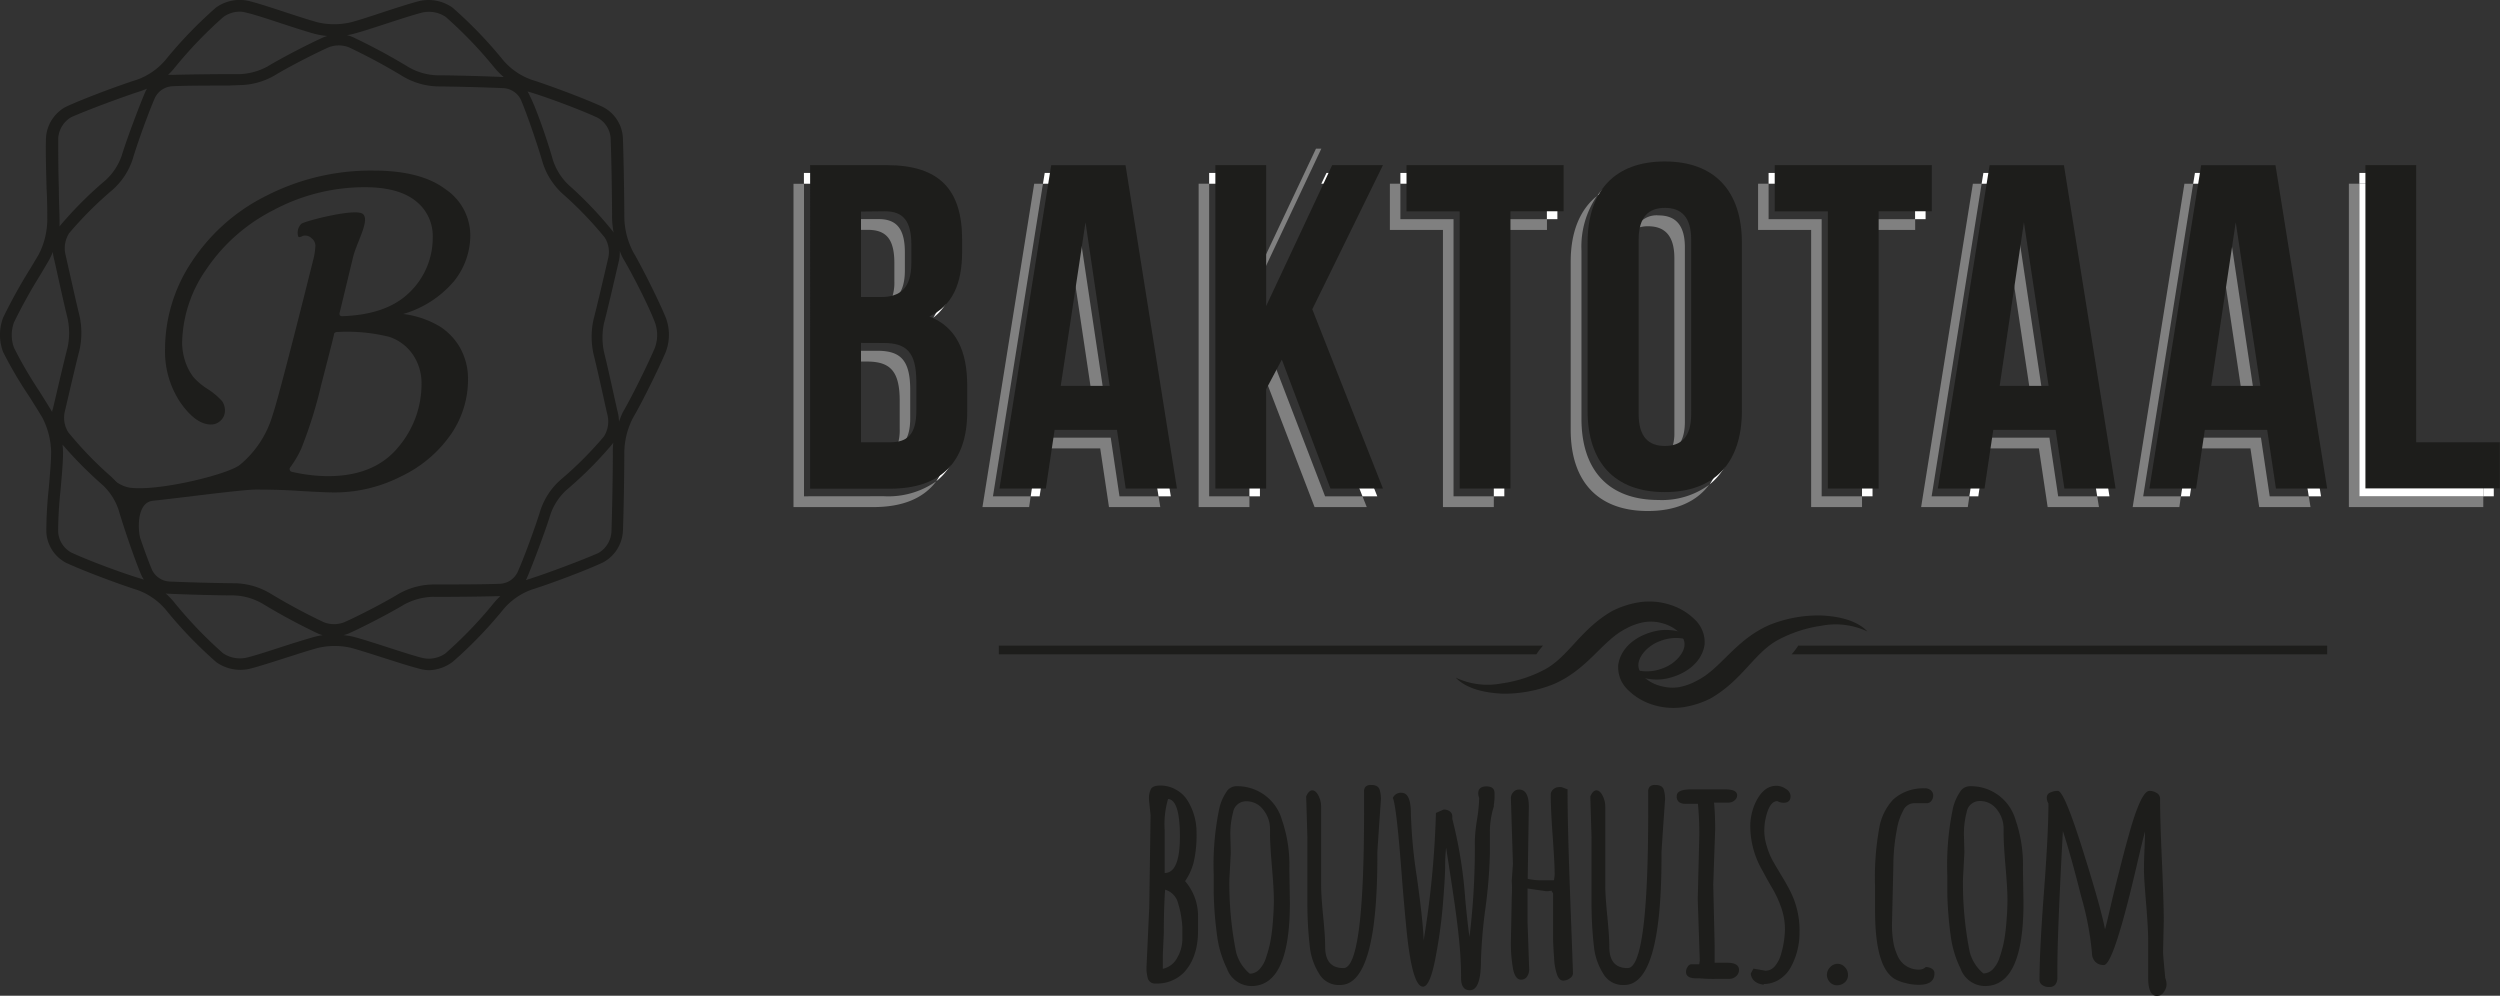 <svg id="Laag_1" data-name="Laag 1" xmlns="http://www.w3.org/2000/svg" viewBox="0 0 285.51 113.72"><rect x="0" y="0" width="285.51" height="113.72" fill="#333333" stroke="none"/><defs><style>.cls-1{fill:#1d1d1b;}.cls-2{fill:none;}.cls-3{fill:gray;}.cls-4{fill:#fff;}</style></defs><title>LG_Baktotaal_Bouwhuis_liggend</title><path class="cls-1" d="M55.93,45.65a1.41,1.41,0,0,1,.36-1.48c.42-.31,6.13-1.8,7-1.12S62.6,46.26,62.18,48l-1.52,6.29s-.17.46.32.44c3.34-.12,5.88-1,7.6-2.67a8.64,8.64,0,0,0,2.7-6.35,5.05,5.05,0,0,0-1.94-4.13Q67.38,40,63.52,40a22.07,22.07,0,0,0-10.4,2.6,20.3,20.3,0,0,0-7.7,6.78,15.11,15.11,0,0,0-2.76,8.37A6.88,6.88,0,0,0,43,59.85a6.19,6.19,0,0,0,.92,1.8A7.36,7.36,0,0,0,45.5,63a8.07,8.07,0,0,1,1.72,1.43,1.86,1.86,0,0,1,.33,1.1,1.51,1.51,0,0,1-.47,1.1,1.54,1.54,0,0,1-1.13.47q-1.72,0-3.48-2.5a10.48,10.48,0,0,1-1.76-6.19,18,18,0,0,1,3-9.82,21.73,21.73,0,0,1,8.58-7.62,26.19,26.19,0,0,1,12.21-2.87q5.43,0,8.25,2.14a6.37,6.37,0,0,1,2.82,5.22,8.37,8.37,0,0,1-1.9,5.32,12,12,0,0,1-5.76,3.7,10.71,10.71,0,0,1,4.19,1.43,7,7,0,0,1,2.37,2.55A7.31,7.31,0,0,1,75.31,62a11,11,0,0,1-1.91,6.16,14.46,14.46,0,0,1-5.64,4.82A16.77,16.77,0,0,1,60,74.86q-1.18,0-5-.24-1.84-.09-3.86-.09c-1.68,0-8.47.93-11.83,1.28-1.33.14-1.92,1.89-1.41,4.64-1.05-1.74-3.68-7.47-3.08-7.06a3.72,3.72,0,0,0,1.77.91c3.15.5,11.37-1.49,12.7-2.62A11.56,11.56,0,0,0,53,66c.78-2.22,4.61-17.62,4.61-17.62a7.94,7.94,0,0,0,.27-1.7,1.07,1.07,0,0,0-.38-.8,1.09,1.09,0,0,0-.95-.35C56.35,45.59,56.09,45.78,55.93,45.65ZM60,56.83c0,.13-1.46,5.75-1.46,5.75a50.56,50.56,0,0,1-2.26,7.24A11.62,11.62,0,0,1,55,72a.32.32,0,0,0,.22.51A18.86,18.86,0,0,0,59.3,73q5.28,0,8-3.26A11.12,11.12,0,0,0,70,62.52a5.8,5.8,0,0,0-1-3.42,5.31,5.31,0,0,0-2.65-2,19.94,19.94,0,0,0-5.87-.57C60.12,56.51,60,56.69,60,56.83Z" transform="translate(-21.86 -18.62)"/><path class="cls-1" d="M70.87,95.16A4.45,4.45,0,0,1,69.79,95c-1-.25-2.59-.76-4.12-1.25-1.35-.43-2.75-.88-3.7-1.14a8.28,8.28,0,0,0-3.77,0c-1,.26-2.36.71-3.72,1.14-1.53.49-3.11,1-4.11,1.25a4.76,4.76,0,0,1-3.8-.75,49.31,49.31,0,0,1-5.78-6A7.61,7.61,0,0,0,37.55,86c-2.15-.68-6.33-2.25-8.15-3.11a4.21,4.21,0,0,1-2.25-3.58,47.41,47.41,0,0,1,.28-4.92c.13-1.52.27-3.08.27-4.13a8.92,8.92,0,0,0-1-3.94c-.38-.64-.91-1.49-1.48-2.39a47.37,47.37,0,0,1-3-5.1,5.51,5.51,0,0,1,0-3.94,60.06,60.06,0,0,1,3.14-5.66l.9-1.51a8.82,8.82,0,0,0,1-3.94c0-.91,0-2.22-.08-3.59-.06-2.19-.12-4.45-.07-5.78a4.31,4.31,0,0,1,2.25-3.58c1.82-.86,6-2.43,8.15-3.11a7.6,7.6,0,0,0,3.23-2.23,49.25,49.25,0,0,1,5.78-6,4.64,4.64,0,0,1,3.8-.75c1,.25,2.56.76,4.08,1.26,1.37.45,2.78.91,3.74,1.17h0a8.29,8.29,0,0,0,3.77,0c1-.26,2.38-.72,3.74-1.17,1.52-.5,3.09-1,4.09-1.26a4.76,4.76,0,0,1,3.8.75,49.13,49.13,0,0,1,5.78,6,7.59,7.59,0,0,0,3.23,2.23c2.14.68,6.32,2.25,8.15,3.11A4.21,4.21,0,0,1,93,34.44c.08,2.23.16,6.8.16,9a8.91,8.91,0,0,0,1,3.94c1.11,1.9,3,5.71,3.73,7.5a5.5,5.5,0,0,1,0,3.94c-.76,1.8-2.59,5.55-3.73,7.5a8.8,8.8,0,0,0-1,3.94c0,2.25-.07,6.82-.16,9a4.32,4.32,0,0,1-2.25,3.58c-1.83.87-6,2.44-8.15,3.11a7.61,7.61,0,0,0-3.23,2.23,49.21,49.21,0,0,1-5.78,6A4.69,4.69,0,0,1,70.87,95.16Zm-9.73-4a8.5,8.5,0,0,1,1.16.2c1,.27,2.4.72,3.76,1.16s3.08,1,4,1.23a3.3,3.3,0,0,0,2.66-.5,48.37,48.37,0,0,0,5.56-5.79A7.17,7.17,0,0,1,79,86.7h-.12c-1.75.05-5.61.1-7.63.08a7.32,7.32,0,0,0-3.25.89c-1.65,1-4.82,2.63-6.35,3.31A3.74,3.74,0,0,1,61.14,91.14ZM40.78,86.39a8.34,8.34,0,0,1,1,1.05,48.45,48.45,0,0,0,5.56,5.79,3.47,3.47,0,0,0,2.66.5c1-.24,2.52-.74,4-1.22s2.79-.89,3.78-1.16a7.62,7.62,0,0,1,.93-.19,3.83,3.83,0,0,1-.56-.2,69.47,69.47,0,0,1-6.31-3.4,7,7,0,0,0-3.24-.94c-1.91,0-5.76-.11-7.64-.2Zm7.22-58c-2.09,0-5,0-6.42.08a2.34,2.34,0,0,0-2,1.27C38.88,31.3,37.54,35,37,36.84a8,8,0,0,1-2.31,3.48,42.42,42.42,0,0,0-4.94,4.94,3.21,3.21,0,0,0-.43,2.35c.13.55.29,1.3.48,2.12.37,1.64.82,3.67,1.13,4.91a9.11,9.11,0,0,1,0,4c-.34,1.3-.84,3.44-1.24,5.15l-.43,1.84a3.12,3.12,0,0,0,.4,2.36,42.09,42.09,0,0,0,4.82,5,8.11,8.11,0,0,1,2.25,3.53c.55,1.89,1.81,5.59,2.5,7.2a2.36,2.36,0,0,0,1.94,1.31c1.86.09,5.68.19,7.57.2a8.2,8.2,0,0,1,3.95,1.14,67.72,67.72,0,0,0,6.15,3.31,3.2,3.2,0,0,0,2.34,0c1.48-.65,4.63-2.27,6.19-3.23a8.21,8.21,0,0,1,4-1.08c2,0,5.84,0,7.57-.08a2.34,2.34,0,0,0,2-1.27c.73-1.58,2.06-5.24,2.64-7.12a8,8,0,0,1,2.31-3.49,42.42,42.42,0,0,0,4.94-4.94,3.21,3.21,0,0,0,.43-2.35c-.13-.55-.3-1.3-.48-2.13-.38-1.72-.82-3.67-1.13-4.91a9.11,9.11,0,0,1,0-4c.34-1.3.84-3.43,1.24-5.15l.43-1.84a3.07,3.07,0,0,0-.41-2.36,42.3,42.3,0,0,0-4.82-5,8.11,8.11,0,0,1-2.25-3.53h0c-.54-1.89-1.8-5.58-2.5-7.2a2.36,2.36,0,0,0-1.94-1.31c-1.87-.09-5.69-.19-7.58-.2a8.2,8.2,0,0,1-3.95-1.15,68.08,68.08,0,0,0-6.15-3.31,3.19,3.19,0,0,0-2.34,0c-1.49.66-4.64,2.27-6.2,3.23a8.18,8.18,0,0,1-4,1.08ZM91.9,69.17l-.14.2a43.64,43.64,0,0,1-5.15,5.16,6.72,6.72,0,0,0-1.89,2.85c-.59,1.92-2,5.66-2.7,7.29a2.19,2.19,0,0,1-.11.21l.28-.1c2.1-.66,6.2-2.2,8-3a3,3,0,0,0,1.5-2.43c.08-2.22.16-6.76.16-9A8.36,8.36,0,0,1,91.9,69.17ZM29,69.4a8.53,8.53,0,0,1,.06.9c0,1.1-.14,2.63-.28,4.24a46.82,46.82,0,0,0-.28,4.75A2.88,2.88,0,0,0,30,81.72c1.78.84,5.87,2.38,8,3l.29.1a3.45,3.45,0,0,1-.31-.57c-.71-1.65-2-5.42-2.56-7.35a6.84,6.84,0,0,0-1.83-2.88A46.82,46.82,0,0,1,29,69.4ZM92.64,47.28a4.3,4.3,0,0,1-.11,1.18l-.43,1.84c-.4,1.72-.9,3.87-1.25,5.18a7.87,7.87,0,0,0,0,3.38c.31,1.25.75,3.21,1.13,4.94.18.82.35,1.57.48,2.12a4.56,4.56,0,0,1,.09.88A8.64,8.64,0,0,1,93,65.68c1.08-1.85,2.91-5.59,3.65-7.34a4.21,4.21,0,0,0,0-2.91C96,53.68,94.13,50,93,48.1A7.82,7.82,0,0,1,92.64,47.28Zm-64.73.08a8.45,8.45,0,0,1-.5,1.05l-.9,1.53a59.81,59.81,0,0,0-3.05,5.49,4.21,4.21,0,0,0,0,2.91,47.24,47.24,0,0,0,2.86,4.91c.58.92,1.12,1.78,1.5,2.43v0c0-.11,0-.22.07-.33l.43-1.83c.4-1.72.91-3.87,1.25-5.19a7.88,7.88,0,0,0,0-3.38c-.31-1.25-.75-3.21-1.13-4.94-.18-.82-.35-1.57-.48-2.12A4.12,4.12,0,0,1,27.9,47.37ZM85,36.88a6.84,6.84,0,0,0,1.83,2.89,43.45,43.45,0,0,1,5,5.25l.11.16a10,10,0,0,1-.18-1.69c0-2.24-.07-6.78-.16-9a2.88,2.88,0,0,0-1.5-2.43c-1.78-.84-5.86-2.38-8-3a3.45,3.45,0,0,1,.27.51C83.19,31.18,84.48,35,85,36.88ZM38.65,28.74A6.84,6.84,0,0,1,38,29c-2.1.67-6.2,2.2-8,3a3,3,0,0,0-1.49,2.43c0,1.29,0,3.63.07,5.7,0,1.39.07,2.7.08,3.62,0,.25,0,.49,0,.73l.06-.08a43.61,43.61,0,0,1,5.15-5.16,6.74,6.74,0,0,0,1.89-2.85c.59-1.92,2-5.66,2.7-7.29A3.14,3.14,0,0,1,38.65,28.74Zm22.87-6.1a3.86,3.86,0,0,1,.68.24,69.71,69.71,0,0,1,6.31,3.4,7,7,0,0,0,3.24.94c1.9,0,5.75.11,7.64.2h0a8.35,8.35,0,0,1-1.07-1.08,48.32,48.32,0,0,0-5.56-5.79,3.45,3.45,0,0,0-2.66-.5c-.95.24-2.5.74-4,1.23s-2.81.92-3.81,1.19A7.53,7.53,0,0,1,61.51,22.63ZM49.27,19.95a3.31,3.31,0,0,0-1.89.6,48.44,48.44,0,0,0-5.56,5.79,7.17,7.17,0,0,1-.77.83,3.67,3.67,0,0,1,.49,0c1.75-.05,5.61-.1,7.63-.08a7.22,7.22,0,0,0,3.26-.89c1.65-1,4.82-2.63,6.35-3.31a3.66,3.66,0,0,1,.46-.16,8.85,8.85,0,0,1-1.39-.23h0c-1-.27-2.43-.74-3.81-1.19s-3-1-4-1.23A3.18,3.18,0,0,0,49.27,19.95Z" transform="translate(-21.86 -18.62)"/><path class="cls-1" d="M216.33,92.57a4.86,4.86,0,0,0-4.82-.76c-1.48.51-2.59,1.81-2.54,2.84s1.22,2,2.61,2.33a4.87,4.87,0,0,0,2,.12,6.79,6.79,0,0,0,2.08-.75C218.39,95,220,91.72,223.92,90a14.93,14.93,0,0,1,5.88-1.09c2,.08,4.11.54,5.33,1.83a8.52,8.52,0,0,0-5.24-.66A15,15,0,0,0,225,91.66c-2.79,1.46-4.09,4.6-7.78,6.72a10.28,10.28,0,0,1-3.1,1,7.79,7.79,0,0,1-3.52-.28,6.93,6.93,0,0,1-2.81-1.68,3.55,3.55,0,0,1-1.12-2.87c.31-2.13,2.3-3.46,4.36-3.88S215.51,91.09,216.33,92.57Z" transform="translate(-21.86 -18.62)"/><path class="cls-1" d="M206.88,94.21a4.86,4.86,0,0,0,4.82.75c1.47-.5,2.6-1.81,2.54-2.84s-1.21-2-2.6-2.34a4.77,4.77,0,0,0-2-.11,6.62,6.62,0,0,0-2.08.74c-2.7,1.34-4.34,4.64-8.24,6.33a15.06,15.06,0,0,1-5.88,1.1c-2-.09-4.11-.55-5.33-1.83a8.5,8.5,0,0,0,5.24.66,14.92,14.92,0,0,0,4.85-1.55c2.79-1.46,4.1-4.6,7.78-6.72a10.33,10.33,0,0,1,3.1-1,7.73,7.73,0,0,1,3.52.29,7,7,0,0,1,2.81,1.68,3.57,3.57,0,0,1,1.12,2.87c-.32,2.13-2.31,3.46-4.37,3.88S207.7,95.68,206.88,94.21Z" transform="translate(-21.86 -18.62)"/><path class="cls-1" d="M227.23,92.35a8.42,8.42,0,0,1-.76,1h61.16v-1Z" transform="translate(-21.86 -18.62)"/><path class="cls-1" d="M198.08,92.35H135.93v1h61.39A8.52,8.52,0,0,1,198.08,92.35Z" transform="translate(-21.86 -18.62)"/><polygon class="cls-2" points="124.67 44.97 122.57 30.92 120.47 44.97 124.67 44.97"/><polygon class="cls-3" points="126.85 49.98 119.73 49.98 119.54 51.21 125.65 51.21 126.65 57.91 132.51 57.91 132.31 56.68 127.85 56.68 126.85 49.98"/><polygon class="cls-3" points="150.9 16.98 150.29 16.98 143.89 30.53 143.89 31.84 150.9 16.98"/><polygon class="cls-3" points="145.68 41.96 144.71 43.79 150.13 57.91 156.09 57.91 155.6 56.68 151.33 56.68 145.68 41.96"/><path class="cls-4" d="M127.66,55.8a6.14,6.14,0,0,1-1.57,1.05c3.11,1.21,4.33,4,4.33,7.91v3a9.49,9.49,0,0,1-1.63,5.81c1.87-1.46,2.83-3.83,2.83-7v-3C131.61,59.8,130.48,57.09,127.66,55.8Z" transform="translate(-21.86 -18.62)"/><polygon class="cls-4" points="119.54 51.21 118.53 51.21 117.71 56.68 118.73 56.68 119.54 51.21"/><polygon class="cls-4" points="142.69 46.57 142.69 56.68 143.89 56.68 143.89 45.34 144.71 43.79 144.48 43.19 142.69 46.57"/><polygon class="cls-4" points="148.02 37.44 155.6 56.68 157.29 56.68 149.22 36.21 157.29 19.75 151.49 19.75 150.9 20.98 156.09 20.98 148.02 37.44"/><path class="cls-2" d="M124.61,64.4c0-3.43-1.11-4.48-3.75-4.48h-1.38V70h3.32a3.72,3.72,0,0,0,1.45-.26,5.48,5.48,0,0,0,.36-2.15Z" transform="translate(-21.86 -18.62)"/><path class="cls-2" d="M121.75,53.41A4.22,4.22,0,0,0,123.6,53a5.32,5.32,0,0,0,.43-2.3V48.68c0-2.64-.9-3.8-3-3.8h-1.6v8.53Z" transform="translate(-21.86 -18.62)"/><path class="cls-3" d="M124,48.68v2.06a5.32,5.32,0,0,1-.43,2.3c1-.5,1.63-1.56,1.63-3.54V47.44c0-2.64-.9-3.8-3-3.8h-2.8v1.23h1.6C123.13,44.88,124,46,124,48.68Z" transform="translate(-21.86 -18.62)"/><path class="cls-3" d="M122.06,58.68h-2.58v1.23h1.38c2.64,0,3.75,1.06,3.75,4.48v3.22a5.48,5.48,0,0,1-.36,2.15c1-.42,1.56-1.43,1.56-3.38V63.16C125.81,59.74,124.7,58.68,122.06,58.68Z" transform="translate(-21.86 -18.62)"/><path class="cls-3" d="M113.68,75.3V39.61h-1.2V76.53h9.13c3.33,0,5.73-1,7.18-2.95a9.51,9.51,0,0,1-6,1.71Z" transform="translate(-21.86 -18.62)"/><path class="cls-4" d="M129.83,48.1v1.32a9.36,9.36,0,0,1-1.38,5.48c1.76-1.35,2.58-3.55,2.58-6.71V46.86c0-5.7-2.58-8.49-8.6-8.49h-8.76v1.23h7.56C127.25,39.61,129.83,42.4,129.83,48.1Z" transform="translate(-21.86 -18.62)"/><path class="cls-4" d="M123.6,53a4.22,4.22,0,0,1-1.85.37h-2.27V44.88h-1.2v9.76h2.27A3,3,0,0,0,123.6,53Z" transform="translate(-21.86 -18.62)"/><path class="cls-4" d="M119.48,70V59.91h-1.2V71.26h3.32a2.53,2.53,0,0,0,2.65-1.49,3.72,3.72,0,0,1-1.45.26Z" transform="translate(-21.86 -18.62)"/><path class="cls-1" d="M131.74,46v1.32c0,3.8-1.16,6.22-3.75,7.44,3.11,1.21,4.33,4,4.33,7.91v3c0,5.7-3,8.76-8.81,8.76h-9.13V37.48h8.76C129.15,37.48,131.74,40.28,131.74,46Zm-11.55-3.22v9.76h2.27c2.16,0,3.48-.95,3.48-3.9V46.55c0-2.64-.9-3.8-3-3.8Zm0,15V69.13h3.32c2,0,3-.9,3-3.64V62.27c0-3.43-1.11-4.48-3.75-4.48Z" transform="translate(-21.86 -18.62)"/><polygon class="cls-3" points="119.11 20.98 118.11 20.98 112.2 57.91 117.53 57.91 117.71 56.68 113.4 56.68 119.11 20.98"/><polygon class="cls-3" points="126.06 44.97 123.26 26.29 122.57 30.92 124.67 44.97 126.06 44.97"/><polygon class="cls-4" points="124.67 44.97 120.47 44.97 122.57 30.92 122.06 27.53 119.27 46.2 124.86 46.2 124.67 44.97"/><polygon class="cls-4" points="132.31 56.68 133.71 56.68 127.8 19.75 119.31 19.75 119.11 20.98 126.6 20.98 132.31 56.68"/><path class="cls-1" d="M156.27,74.41h-5.85l-1-6.7h-7.12l-1,6.7H136l5.91-36.92h8.49ZM143,62.69h5.59L145.83,44Z" transform="translate(-21.86 -18.62)"/><polygon class="cls-3" points="142.69 56.68 138.09 56.68 138.09 20.98 136.89 20.98 136.89 57.91 142.69 57.91 142.69 56.68"/><polygon class="cls-4" points="142.69 37.07 143.89 34.53 143.89 19.75 138.09 19.75 138.09 20.98 142.69 20.98 142.69 37.07"/><path class="cls-1" d="M168.25,59.69l-1.79,3.38V74.41h-5.8V37.48h5.8V53.57L174,37.48h5.8l-8.07,16.46,8.07,20.47h-6Z" transform="translate(-21.86 -18.62)"/><polygon class="cls-3" points="166 56.68 166 25.03 159.93 25.03 159.93 20.98 158.73 20.98 158.73 26.26 164.79 26.26 164.79 57.91 170.6 57.91 170.6 56.68 166 56.68"/><rect class="cls-3" x="171.8" y="25.03" width="4.87" height="1.23"/><rect class="cls-4" x="170.6" y="26.26" width="1.2" height="30.42"/><polygon class="cls-4" points="176.66 25.03 177.86 25.03 177.86 19.75 159.93 19.75 159.93 20.98 176.66 20.98 176.66 25.03"/><path class="cls-1" d="M182.49,37.48h17.94v5.27h-6.07V74.41h-5.8V42.76h-6.07Z" transform="translate(-21.86 -18.62)"/><path class="cls-2" d="M208.27,66.8c0,2.64,1.16,3.64,3,3.64a3.4,3.4,0,0,0,1.42-.28,5.09,5.09,0,0,0,.39-2.12V48.1c0-2.64-1.16-3.64-3-3.64a3.4,3.4,0,0,0-1.42.28,5.09,5.09,0,0,0-.39,2.12Z" transform="translate(-21.86 -18.62)"/><path class="cls-3" d="M213.08,48.1V68a5.09,5.09,0,0,1-.39,2.12c1-.45,1.59-1.49,1.59-3.36V46.86c0-2.64-1.16-3.64-3-3.64a2.61,2.61,0,0,0-2.62,1.52,3.4,3.4,0,0,1,1.42-.28C211.92,44.46,213.08,45.46,213.08,48.1Z" transform="translate(-21.86 -18.62)"/><path class="cls-3" d="M211.28,75.72c-5.7,0-8.81-3.38-8.81-9.28V47.23A10.23,10.23,0,0,1,204.24,41c-1.95,1.56-3,4.11-3,7.5v19.2c0,5.91,3.11,9.28,8.81,9.28,3.18,0,5.56-1.06,7-3A9.08,9.08,0,0,1,211.28,75.72Z" transform="translate(-21.86 -18.62)"/><path class="cls-4" d="M210.07,71.68a2.61,2.61,0,0,0,2.62-1.52,3.4,3.4,0,0,1-1.42.28c-1.85,0-3-1-3-3.64V46.86a5.09,5.09,0,0,1,.39-2.12c-1,.45-1.59,1.49-1.59,3.36V68C207.07,70.68,208.23,71.68,210.07,71.68Z" transform="translate(-21.86 -18.62)"/><path class="cls-4" d="M218.88,48.47v19.2a10.23,10.23,0,0,1-1.77,6.27c1.95-1.56,3-4.11,3-7.5V47.23c0-5.91-3.11-9.28-8.81-9.28-3.18,0-5.56,1.06-7,3a9.08,9.08,0,0,1,5.83-1.78C215.77,39.18,218.88,42.56,218.88,48.47Z" transform="translate(-21.86 -18.62)"/><path class="cls-1" d="M203.17,46.34c0-5.91,3.11-9.28,8.81-9.28s8.81,3.38,8.81,9.28v19.2c0,5.91-3.11,9.28-8.81,9.28s-8.81-3.38-8.81-9.28ZM209,65.91c0,2.64,1.16,3.64,3,3.64s3-1,3-3.64V46c0-2.64-1.16-3.64-3-3.64s-3,1-3,3.64Z" transform="translate(-21.86 -18.62)"/><polygon class="cls-3" points="208.04 56.68 208.04 25.03 201.98 25.03 201.98 20.98 200.78 20.98 200.78 26.26 206.84 26.26 206.84 57.91 212.65 57.91 212.65 56.68 208.04 56.68"/><rect class="cls-3" x="213.85" y="25.03" width="4.87" height="1.23"/><polygon class="cls-4" points="218.71 25.03 219.91 25.03 219.91 19.75 201.98 19.75 201.98 20.98 218.71 20.98 218.71 25.03"/><rect class="cls-4" x="212.65" y="26.26" width="1.2" height="30.42"/><path class="cls-1" d="M224.54,37.48h17.94v5.27h-6.07V74.41h-5.8V42.76h-6.07Z" transform="translate(-21.86 -18.62)"/><polygon class="cls-2" points="231.88 44.97 229.77 30.92 227.67 44.97 231.88 44.97"/><polygon class="cls-3" points="234.05 49.98 226.93 49.98 226.75 51.21 232.85 51.21 233.85 57.91 239.71 57.91 239.51 56.68 235.05 56.68 234.05 49.98"/><polygon class="cls-4" points="224.91 56.68 225.93 56.68 226.75 51.21 225.73 51.21 224.91 56.68"/><polygon class="cls-3" points="219.4 57.91 224.73 57.91 224.91 56.68 220.6 56.68 226.31 20.98 225.31 20.98 219.4 57.91"/><polygon class="cls-3" points="233.26 44.97 230.46 26.29 229.77 30.92 231.88 44.97 233.26 44.97"/><polygon class="cls-4" points="231.88 44.97 227.67 44.97 229.77 30.92 229.26 27.53 226.47 46.2 232.06 46.2 231.88 44.97"/><polygon class="cls-4" points="239.51 56.68 240.91 56.68 235 19.75 226.51 19.75 226.31 20.98 233.8 20.98 239.51 56.68"/><path class="cls-1" d="M263.47,74.41h-5.85l-1-6.7h-7.12l-1,6.7h-5.33l5.91-36.92h8.49ZM250.23,62.69h5.59L253,44Z" transform="translate(-21.86 -18.62)"/><polygon class="cls-2" points="251.83 44.97 256.03 44.97 253.93 30.92 251.83 44.97"/><polygon class="cls-3" points="258.21 49.98 251.09 49.98 250.9 51.21 257.01 51.21 258.01 57.91 263.87 57.91 263.67 56.68 259.21 56.68 258.21 49.98"/><polygon class="cls-4" points="249.07 56.68 250.09 56.68 250.9 51.21 249.89 51.21 249.07 56.68"/><polygon class="cls-3" points="254.62 26.29 253.93 30.92 256.03 44.97 257.42 44.97 254.62 26.29"/><polygon class="cls-3" points="250.47 20.98 249.47 20.98 243.56 57.91 248.89 57.91 249.07 56.68 244.76 56.68 250.47 20.98"/><polygon class="cls-4" points="259.16 19.75 250.67 19.75 250.47 20.98 257.96 20.98 263.67 56.68 265.07 56.68 259.16 19.75"/><polygon class="cls-4" points="253.93 30.92 253.42 27.53 250.63 46.2 256.22 46.2 256.03 44.97 251.83 44.97 253.93 30.92"/><path class="cls-1" d="M287.63,74.41h-5.85l-1-6.7h-7.12l-1,6.7h-5.33l5.91-36.92h8.49ZM274.39,62.69H280L277.19,44Z" transform="translate(-21.86 -18.62)"/><polygon class="cls-3" points="269.45 20.98 268.25 20.98 268.25 57.91 283.6 57.91 283.6 56.68 269.45 56.68 269.45 20.98"/><polygon class="cls-4" points="284.8 51.4 275.25 51.4 275.25 19.75 269.45 19.75 269.45 20.98 274.05 20.98 274.05 52.63 283.6 52.63 283.6 56.68 284.8 56.68 284.8 51.4"/><polygon class="cls-4" points="274.05 52.63 274.05 20.98 269.45 20.98 269.45 56.68 283.6 56.68 283.6 52.63 274.05 52.63"/><path class="cls-1" d="M292,37.48h5.8V69.13h9.55v5.27H292Z" transform="translate(-21.86 -18.62)"/><path class="cls-1" d="M153.26,111.72l-.18-1.71v-.18a2.31,2.31,0,0,1,.22-1.1q.22-.4,1.11-.4a3.6,3.6,0,0,1,1.75.47,3.55,3.55,0,0,1,1.35,1.29,6.91,6.91,0,0,1,1,3.67,13.76,13.76,0,0,1-.31,3.26,6.76,6.76,0,0,1-1,2.23,6.07,6.07,0,0,1,1.48,4.08q0,.64,0,1.55a9.3,9.3,0,0,1-.15,1.77,6.8,6.8,0,0,1-.53,1.66,5.5,5.5,0,0,1-.93,1.37,4.28,4.28,0,0,1-3.24,1.26.83.83,0,0,1-.89-.61,4.72,4.72,0,0,1-.15-1.13l.32-7Zm1.4,15.9,0,.16v1.48a2.44,2.44,0,0,0,1.67-1.31,4.25,4.25,0,0,0,.56-2q0-.91,0-1.44a11.41,11.41,0,0,0-.15-1.31,9,9,0,0,0-.32-1.35,2.15,2.15,0,0,0-1.5-1.63q-.15,2.13-.15,5Zm.21-14.21v4.91q1.74,0,1.74-4.17t-1.35-4.29A10.21,10.21,0,0,0,154.87,113.41Z" transform="translate(-21.86 -18.62)"/><path class="cls-1" d="M160.47,120.54l0-1.26c0-.11,0-.16,0-.16v-.6a31.63,31.63,0,0,1,.6-7.38,5.57,5.57,0,0,1,1-2.29,1.37,1.37,0,0,1,.92-.44,5.3,5.3,0,0,1,5.28,3.87,15.63,15.63,0,0,1,.84,5.48V118l.06,3.74q0,9.49-4.4,9.49a3,3,0,0,1-2.79-2,12,12,0,0,1-1.13-3.8A41.74,41.74,0,0,1,160.47,120.54Zm1.95-4.51-.16,3a39.69,39.69,0,0,0,.77,8.34,4.76,4.76,0,0,0,1.56,2.45,1.5,1.5,0,0,0,1.08-.48,3.35,3.35,0,0,0,.76-1.3,14.42,14.42,0,0,0,.48-1.72,18.79,18.79,0,0,0,.27-1.9q.16-1.75.16-3t-.22-3.8q-.22-2.56-.22-3.82v-.58a3.5,3.5,0,0,0-.79-2.15,2.37,2.37,0,0,0-1.93-.94,1.5,1.5,0,0,0-1.5,1.27,9.63,9.63,0,0,0-.31,2.63Z" transform="translate(-21.86 -18.62)"/><path class="cls-1" d="M179.16,115.91l0,.56q0,14.64-4.25,14.64a2.59,2.59,0,0,1-2.43-1.34,7.21,7.21,0,0,1-1-2.75,42.81,42.81,0,0,1-.31-4.84q0-2.73,0-7.89l-.14-4.72q.31-.69.7-.69t.7.6a2.8,2.8,0,0,1,.31,1.28v9q0,1.18.23,3.5t.23,3.5q0,2.42,2.09,2.42,2.35,0,2.35-17.74v-1.85l0-.55a.83.83,0,0,1,.18-.58.82.82,0,0,1,.62-.19,1.25,1.25,0,0,1,.67.14.74.74,0,0,1,.31.39,3.9,3.9,0,0,1,.15,1.06l-.23,3.32Z" transform="translate(-21.86 -18.62)"/><path class="cls-1" d="M190.68,109.24q0-.81.93-.81t.93.77a6.86,6.86,0,0,1-.08,1.35v.18a9.64,9.64,0,0,0-.45,3v2.42a56,56,0,0,1-.51,6.21,56.09,56.09,0,0,0-.51,6q0,3.35-1.27,3.35-1,0-1-1.41t-.1-2.84q-.1-1.43-.31-3.16t-.38-2.84q-.16-1.12-.48-3.21l-.44-2.83a21.53,21.53,0,0,0-.11,2.21q0,1.11-.25,4.2a57.15,57.15,0,0,1-.87,6.28q-.62,3.19-1.41,3.19-1.27,0-1.92-6.91-.29-3-.52-6-.58-7.67-1-8.65a1,1,0,0,1,1-.58q1.06,0,1.06,2.39a57.6,57.6,0,0,0,.69,7.3q.69,4.91.77,7.16a108.72,108.72,0,0,0,1.4-14.55l.89-.39a1.15,1.15,0,0,1,.69.21.69.69,0,0,1,.29.6v.27a51,51,0,0,1,1.48,9.2q.26,2.75.48,4.27a83.62,83.62,0,0,0,.61-10.91,18,18,0,0,1,.25-2.48,18.11,18.11,0,0,0,.25-2.48A1.53,1.53,0,0,1,190.68,109.24Z" transform="translate(-21.86 -18.62)"/><path class="cls-1" d="M196.46,110.76l-.13,8.23a7.46,7.46,0,0,0,1.8.16h1.19a3.59,3.59,0,0,0,.08-1.06q0-.92-.22-4t-.22-4.7a.79.79,0,0,1,.29-.62.87.87,0,0,1,.55-.25,1.49,1.49,0,0,1,.42,0l.35.13.31.11q0,4.29.31,12.53t.31,8.51a.72.72,0,0,1-.35.54,1.24,1.24,0,0,1-.77.27q-.43,0-.68-.63a6.35,6.35,0,0,1-.35-1.86q-.09-1.23-.12-2.13,0-.39,0-.89,0-.68,0-1.55,0-1.53,0-1.77v-.13l0-1-.19-.31v0a2.6,2.6,0,0,1-.6.06l-2.13-.31v3.79l.19,5.43a1.46,1.46,0,0,1-.24.83.78.78,0,0,1-.69.36q-.66,0-.91-1.2a16.82,16.82,0,0,1-.25-3.28l.1-5a14.26,14.26,0,0,0,0-1.72v-.16q.13-1.72.13-1.93l-.23-7.44a1,1,0,0,1,.27-.68.86.86,0,0,1,.66-.3Q196.46,108.79,196.46,110.76Z" transform="translate(-21.86 -18.62)"/><path class="cls-1" d="M211.61,115.91l0,.56q0,14.64-4.25,14.64a2.59,2.59,0,0,1-2.43-1.34,7.21,7.21,0,0,1-1-2.75,42.81,42.81,0,0,1-.31-4.84q0-2.73,0-7.89l-.14-4.72q.31-.69.7-.69t.7.6a2.8,2.8,0,0,1,.31,1.28v9q0,1.18.23,3.5t.23,3.5q0,2.42,2.09,2.42,2.35,0,2.35-17.74v-1.85l0-.55a.83.83,0,0,1,.18-.58.82.82,0,0,1,.62-.19,1.25,1.25,0,0,1,.67.14.74.74,0,0,1,.31.39,3.9,3.9,0,0,1,.15,1.06l-.23,3.32Z" transform="translate(-21.86 -18.62)"/><path class="cls-1" d="M217.52,119.65l.16,7v1l0,.92h.43l1,0q1.35,0,1.35.82a.93.93,0,0,1-.33.72,1.11,1.11,0,0,1-.77.3h-1.45a16.87,16.87,0,0,1-1.92-.06l-.4,0q-1.18,0-1.18-.74a1,1,0,0,1,.19-.58.58.58,0,0,1,.39-.29h.93l.06-.43-.23-7,.18-7.35q0-1.89-.16-3.54h-.63l-.76,0a1.33,1.33,0,0,1-.76-.19.79.79,0,0,1-.27-.7q0-.76,1.63-.76h3.93q1.34,0,1.34.69a.75.75,0,0,1-.29.56,1,1,0,0,1-.66.26h-1.69q.13,1.35.13,3.06Z" transform="translate(-21.86 -18.62)"/><path class="cls-1" d="M222.11,129.24l1.37.24a1.4,1.4,0,0,0,1.1-.55,3.51,3.51,0,0,0,.69-1.37,10.69,10.69,0,0,0,.44-2.8,7.48,7.48,0,0,0-.4-2.41,12.4,12.4,0,0,0-1-2.21q-.59-1-1.17-2.09a10.17,10.17,0,0,1-1.39-4.93,6.51,6.51,0,0,1,.5-2.63q.93-2.13,2.48-2.13a1.88,1.88,0,0,1,1.1.37,1,1,0,0,1,.52.81q0,.76-.81.76a1.38,1.38,0,0,1-.69-.19q-1,0-1.42,2.34a7.43,7.43,0,0,0-.08,1.17,6.06,6.06,0,0,0,.29,1.65,8,8,0,0,0,.73,1.75q.44.77,1,1.69t1,1.8a9.83,9.83,0,0,1,1,4.61,8.1,8.1,0,0,1-.92,3.82,3.85,3.85,0,0,1-1.28,1.47,3.34,3.34,0,0,1-1.89.59v.08q-1.35-.19-1.48-1.27Z" transform="translate(-21.86 -18.62)"/><path class="cls-1" d="M231.67,131.14a1.08,1.08,0,0,1-.84-.36,1.21,1.21,0,0,1-.33-.84,1.22,1.22,0,0,1,.37-.86,1.15,1.15,0,0,1,.85-.39,1.1,1.1,0,0,1,.84.39,1.28,1.28,0,0,1,.35.89,1.07,1.07,0,0,1-.37.84A1.28,1.28,0,0,1,231.67,131.14Z" transform="translate(-21.86 -18.62)"/><path class="cls-1" d="M236,122.65l0-1.93v-.79a31.74,31.74,0,0,1,.48-6.77,6.3,6.3,0,0,1,1.61-3.25,5.11,5.11,0,0,1,3.54-1.26,1.06,1.06,0,0,1,.76.24.78.78,0,0,1,.25.58,1,1,0,0,1-.2.6.66.66,0,0,1-.51.28h-1.55a1.41,1.41,0,0,0-1.18.87,6.86,6.86,0,0,0-.71,2.13,22.3,22.3,0,0,0-.4,3.95v.16l-.15,6.36a11.94,11.94,0,0,0,.22,2.79,7.58,7.58,0,0,0,.45,1.25,2.71,2.71,0,0,0,.56.78,2.64,2.64,0,0,0,1.9.71,1,1,0,0,0,.71-.29,1.36,1.36,0,0,1,.69.18.59.59,0,0,1,.31.55q0,1.31-1.82,1.3a6,6,0,0,1-1.55-.22,4.51,4.51,0,0,1-1.22-.48Q236,129,236,122.65Z" transform="translate(-21.86 -18.62)"/><path class="cls-1" d="M244.25,120.54l0-1.26c0-.11,0-.16,0-.16v-.6a31.63,31.63,0,0,1,.6-7.38,5.57,5.57,0,0,1,1-2.29,1.37,1.37,0,0,1,.92-.44,5.3,5.3,0,0,1,5.28,3.87,15.63,15.63,0,0,1,.84,5.48V118l.06,3.74q0,9.49-4.4,9.49a3,3,0,0,1-2.79-2,12,12,0,0,1-1.13-3.8A41.74,41.74,0,0,1,244.25,120.54ZM246.2,116l-.16,3a39.69,39.69,0,0,0,.77,8.34,4.76,4.76,0,0,0,1.56,2.45,1.5,1.5,0,0,0,1.08-.48,3.35,3.35,0,0,0,.76-1.3,14.42,14.42,0,0,0,.48-1.72,18.79,18.79,0,0,0,.27-1.9q.16-1.75.16-3t-.22-3.8q-.22-2.56-.22-3.82v-.58a3.5,3.5,0,0,0-.79-2.15,2.37,2.37,0,0,0-1.93-.94,1.5,1.5,0,0,0-1.5,1.27,9.63,9.63,0,0,0-.31,2.63Z" transform="translate(-21.86 -18.62)"/><path class="cls-1" d="M267.19,130.28l0-4.22q0-1.46-.24-4.3t-.24-3.82q0-1,.06-2.34t.06-2q-.15.44-1.11,4.56-2.51,10.67-3.59,10.67a1.31,1.31,0,0,1-1-.39,1.44,1.44,0,0,1-.36-1,34.06,34.06,0,0,0-1.23-6.44q-1.23-4.87-2.09-7.47-.63,11.63-.63,15.72l0,1a1.28,1.28,0,0,1-.23.81.85.85,0,0,1-.71.28,1.27,1.27,0,0,1-.79-.23.69.69,0,0,1-.31-.56q0-3.37.51-10.09t.51-10.08a1.25,1.25,0,0,1-.19-.68.61.61,0,0,1,.4-.57,2,2,0,0,1,.87-.19q.71,0,2.8,6.63t2.58,9.17q.15-.48.6-2.44t1-4.07q.52-2.13,1.13-4.29,1.39-5,2.35-5a1.53,1.53,0,0,1,.82.24.74.74,0,0,1,.39.66q0,2.38.21,7.12t.21,6.88l-.08,3.48v0q0,.37.19,2.35l.06.64a2,2,0,0,1,.15.75,1.53,1.53,0,0,1-.31.85.93.93,0,0,1-.81.45Q267.19,132.34,267.19,130.28Z" transform="translate(-21.86 -18.62)"/></svg>